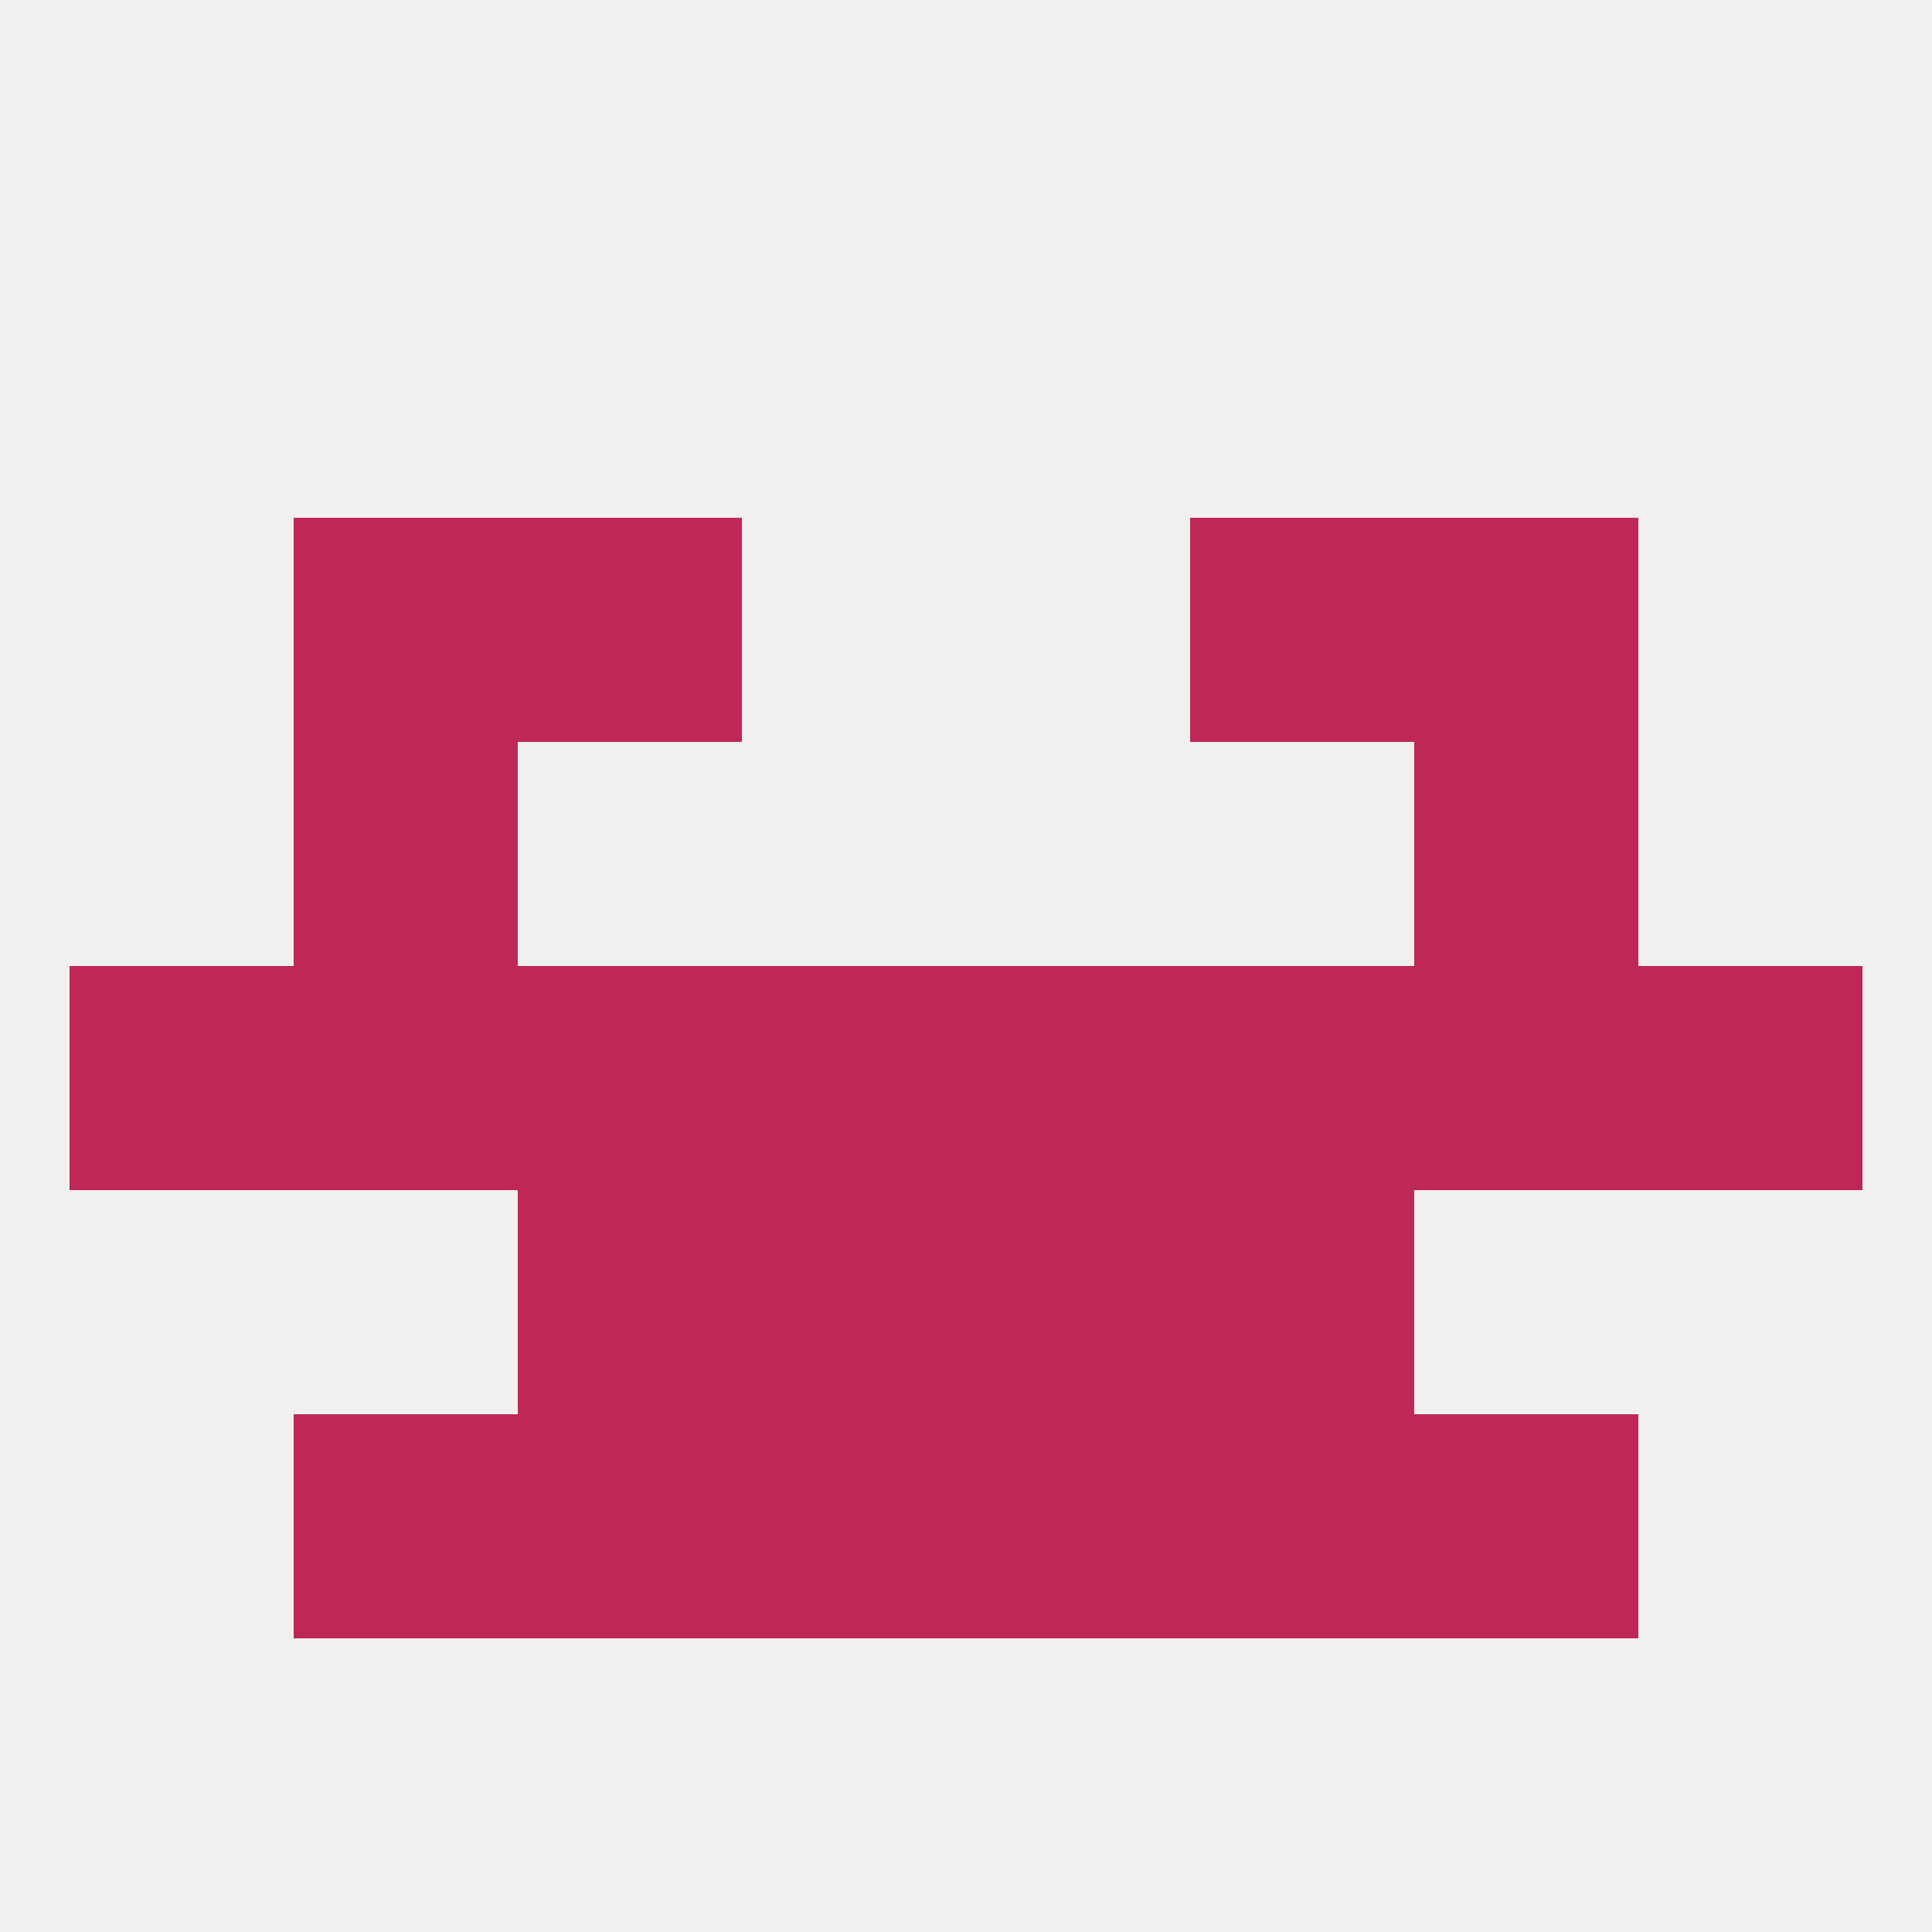 
<!--   <?xml version="1.0"?> -->
<svg version="1.1" baseprofile="full" xmlns="http://www.w3.org/2000/svg" xmlns:xlink="http://www.w3.org/1999/xlink" xmlns:ev="http://www.w3.org/2001/xml-events" width="250" height="250" viewBox="0 0 250 250" >
	<rect width="100%" height="100%" fill="rgba(240,240,240,255)"/>

	<rect x="67" y="154" width="29" height="29" fill="rgba(190,39,86,255)"/>
	<rect x="154" y="154" width="29" height="29" fill="rgba(190,39,86,255)"/>
	<rect x="96" y="154" width="29" height="29" fill="rgba(190,39,86,255)"/>
	<rect x="125" y="154" width="29" height="29" fill="rgba(190,39,86,255)"/>
	<rect x="154" y="183" width="29" height="29" fill="rgba(190,39,86,255)"/>
	<rect x="38" y="183" width="29" height="29" fill="rgba(190,39,86,255)"/>
	<rect x="183" y="183" width="29" height="29" fill="rgba(190,39,86,255)"/>
	<rect x="96" y="183" width="29" height="29" fill="rgba(190,39,86,255)"/>
	<rect x="125" y="183" width="29" height="29" fill="rgba(190,39,86,255)"/>
	<rect x="67" y="183" width="29" height="29" fill="rgba(190,39,86,255)"/>
	<rect x="67" y="125" width="29" height="29" fill="rgba(190,39,86,255)"/>
	<rect x="9" y="125" width="29" height="29" fill="rgba(190,39,86,255)"/>
	<rect x="38" y="125" width="29" height="29" fill="rgba(190,39,86,255)"/>
	<rect x="183" y="125" width="29" height="29" fill="rgba(190,39,86,255)"/>
	<rect x="125" y="125" width="29" height="29" fill="rgba(190,39,86,255)"/>
	<rect x="154" y="125" width="29" height="29" fill="rgba(190,39,86,255)"/>
	<rect x="212" y="125" width="29" height="29" fill="rgba(190,39,86,255)"/>
	<rect x="96" y="125" width="29" height="29" fill="rgba(190,39,86,255)"/>
	<rect x="38" y="96" width="29" height="29" fill="rgba(190,39,86,255)"/>
	<rect x="183" y="96" width="29" height="29" fill="rgba(190,39,86,255)"/>
	<rect x="38" y="67" width="29" height="29" fill="rgba(190,39,86,255)"/>
	<rect x="183" y="67" width="29" height="29" fill="rgba(190,39,86,255)"/>
	<rect x="67" y="67" width="29" height="29" fill="rgba(190,39,86,255)"/>
	<rect x="154" y="67" width="29" height="29" fill="rgba(190,39,86,255)"/>
</svg>